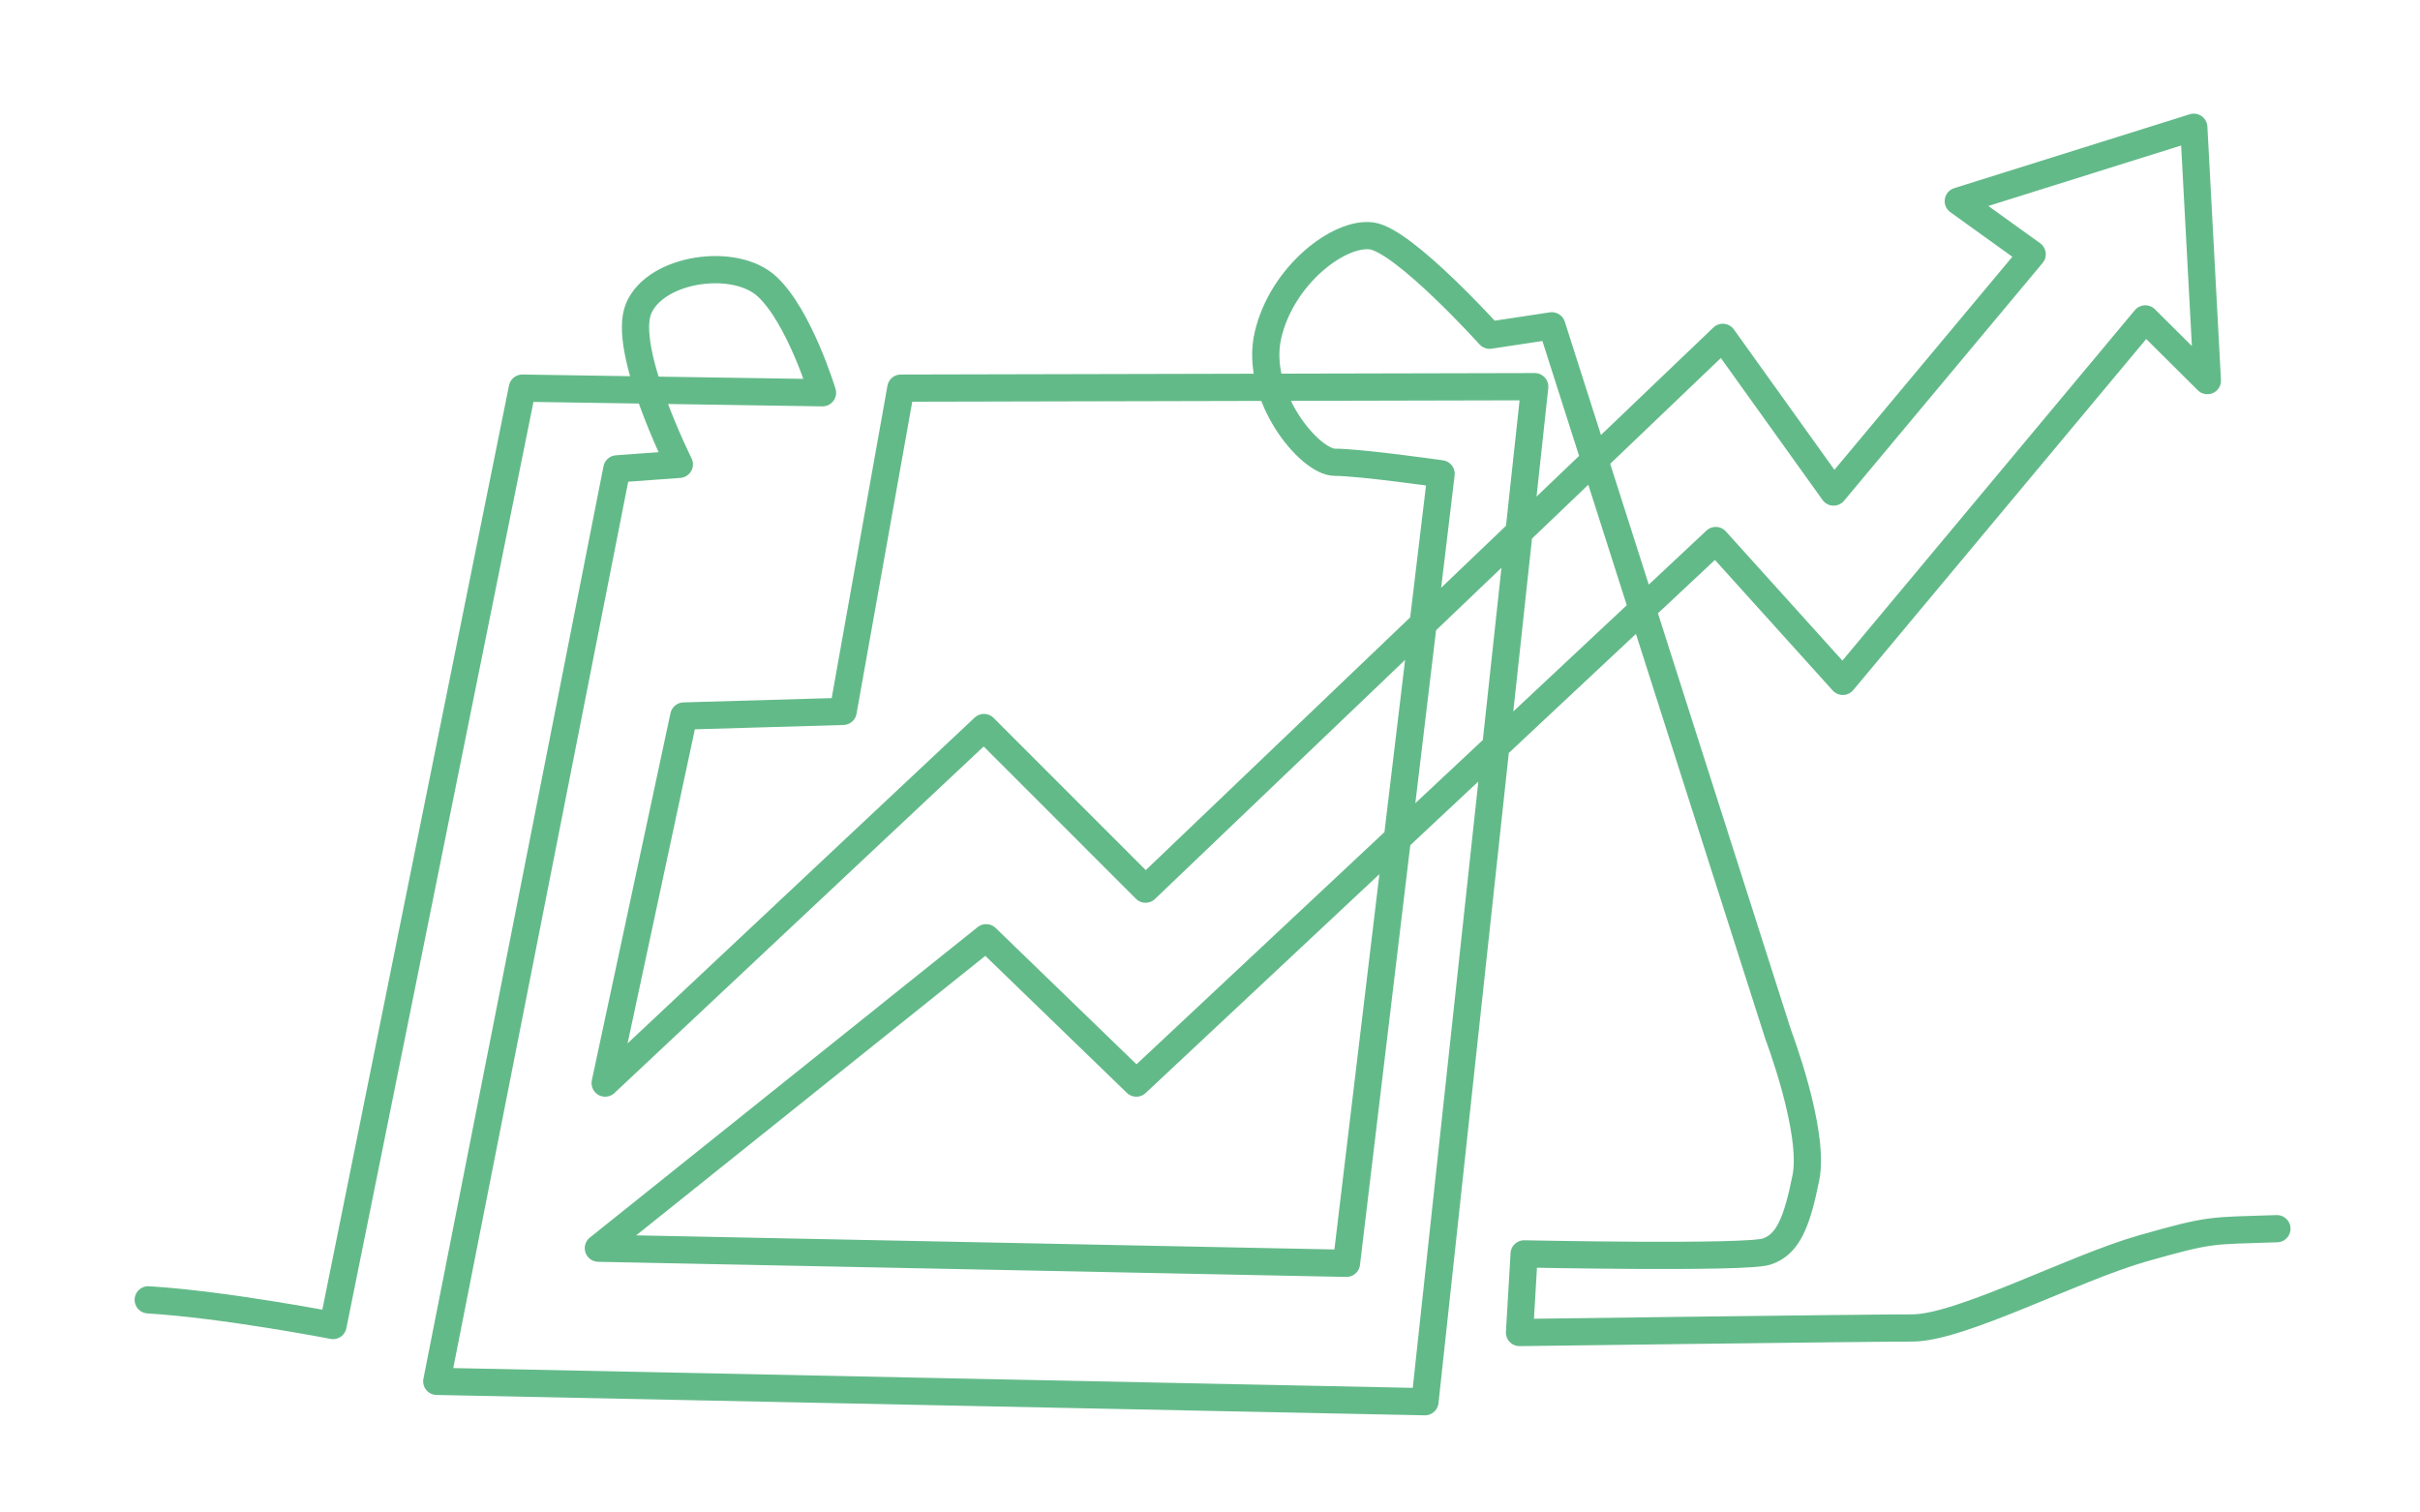 <svg id="Ebene_9" data-name="Ebene 9" xmlns="http://www.w3.org/2000/svg" viewBox="0 0 800 500"><defs><style>.cls-1{fill:none;stroke:#63ba89;stroke-linecap:round;stroke-linejoin:round;stroke-width:9px;}</style></defs><path class="cls-1" d="M49,429.7c25.18,1.53,61.09,8.49,61.09,8.49l62.59-309.88,99.22,1.53s-7.63-25.19-18.32-35.11-36.84-6.1-42.46,7.25,13.46,51.52,13.46,51.52L203.92,155,144.39,456.65l326.67,6.73,36.29-335.55-209.55.48L278.72,235.17l-52.67,1.53-26,121.35L325.28,240.51l53.42,53.43L569.52,111.52l36.63,51.14,65.64-78.61L647.37,66.49l77.85-24.42,4.49,83.75-20.52-20.4-100,119.83-42-46.56L375.65,358.05,326,310,197.81,412.63l247.3,5,31.29-261s-26.71-3.81-35.11-3.81-26.71-22.14-22.13-42,23.66-34.35,34.34-32.82,38.93,32.82,38.93,32.82L513,107.71,587.83,342s12.22,32.06,9.16,47.33-6.1,22.13-13,24.42-80.14.76-80.14.76l-1.53,26S616.23,439,632.18,439s53.35-19.83,76.25-26.33,22.13-5.73,44.27-6.49"/></svg>